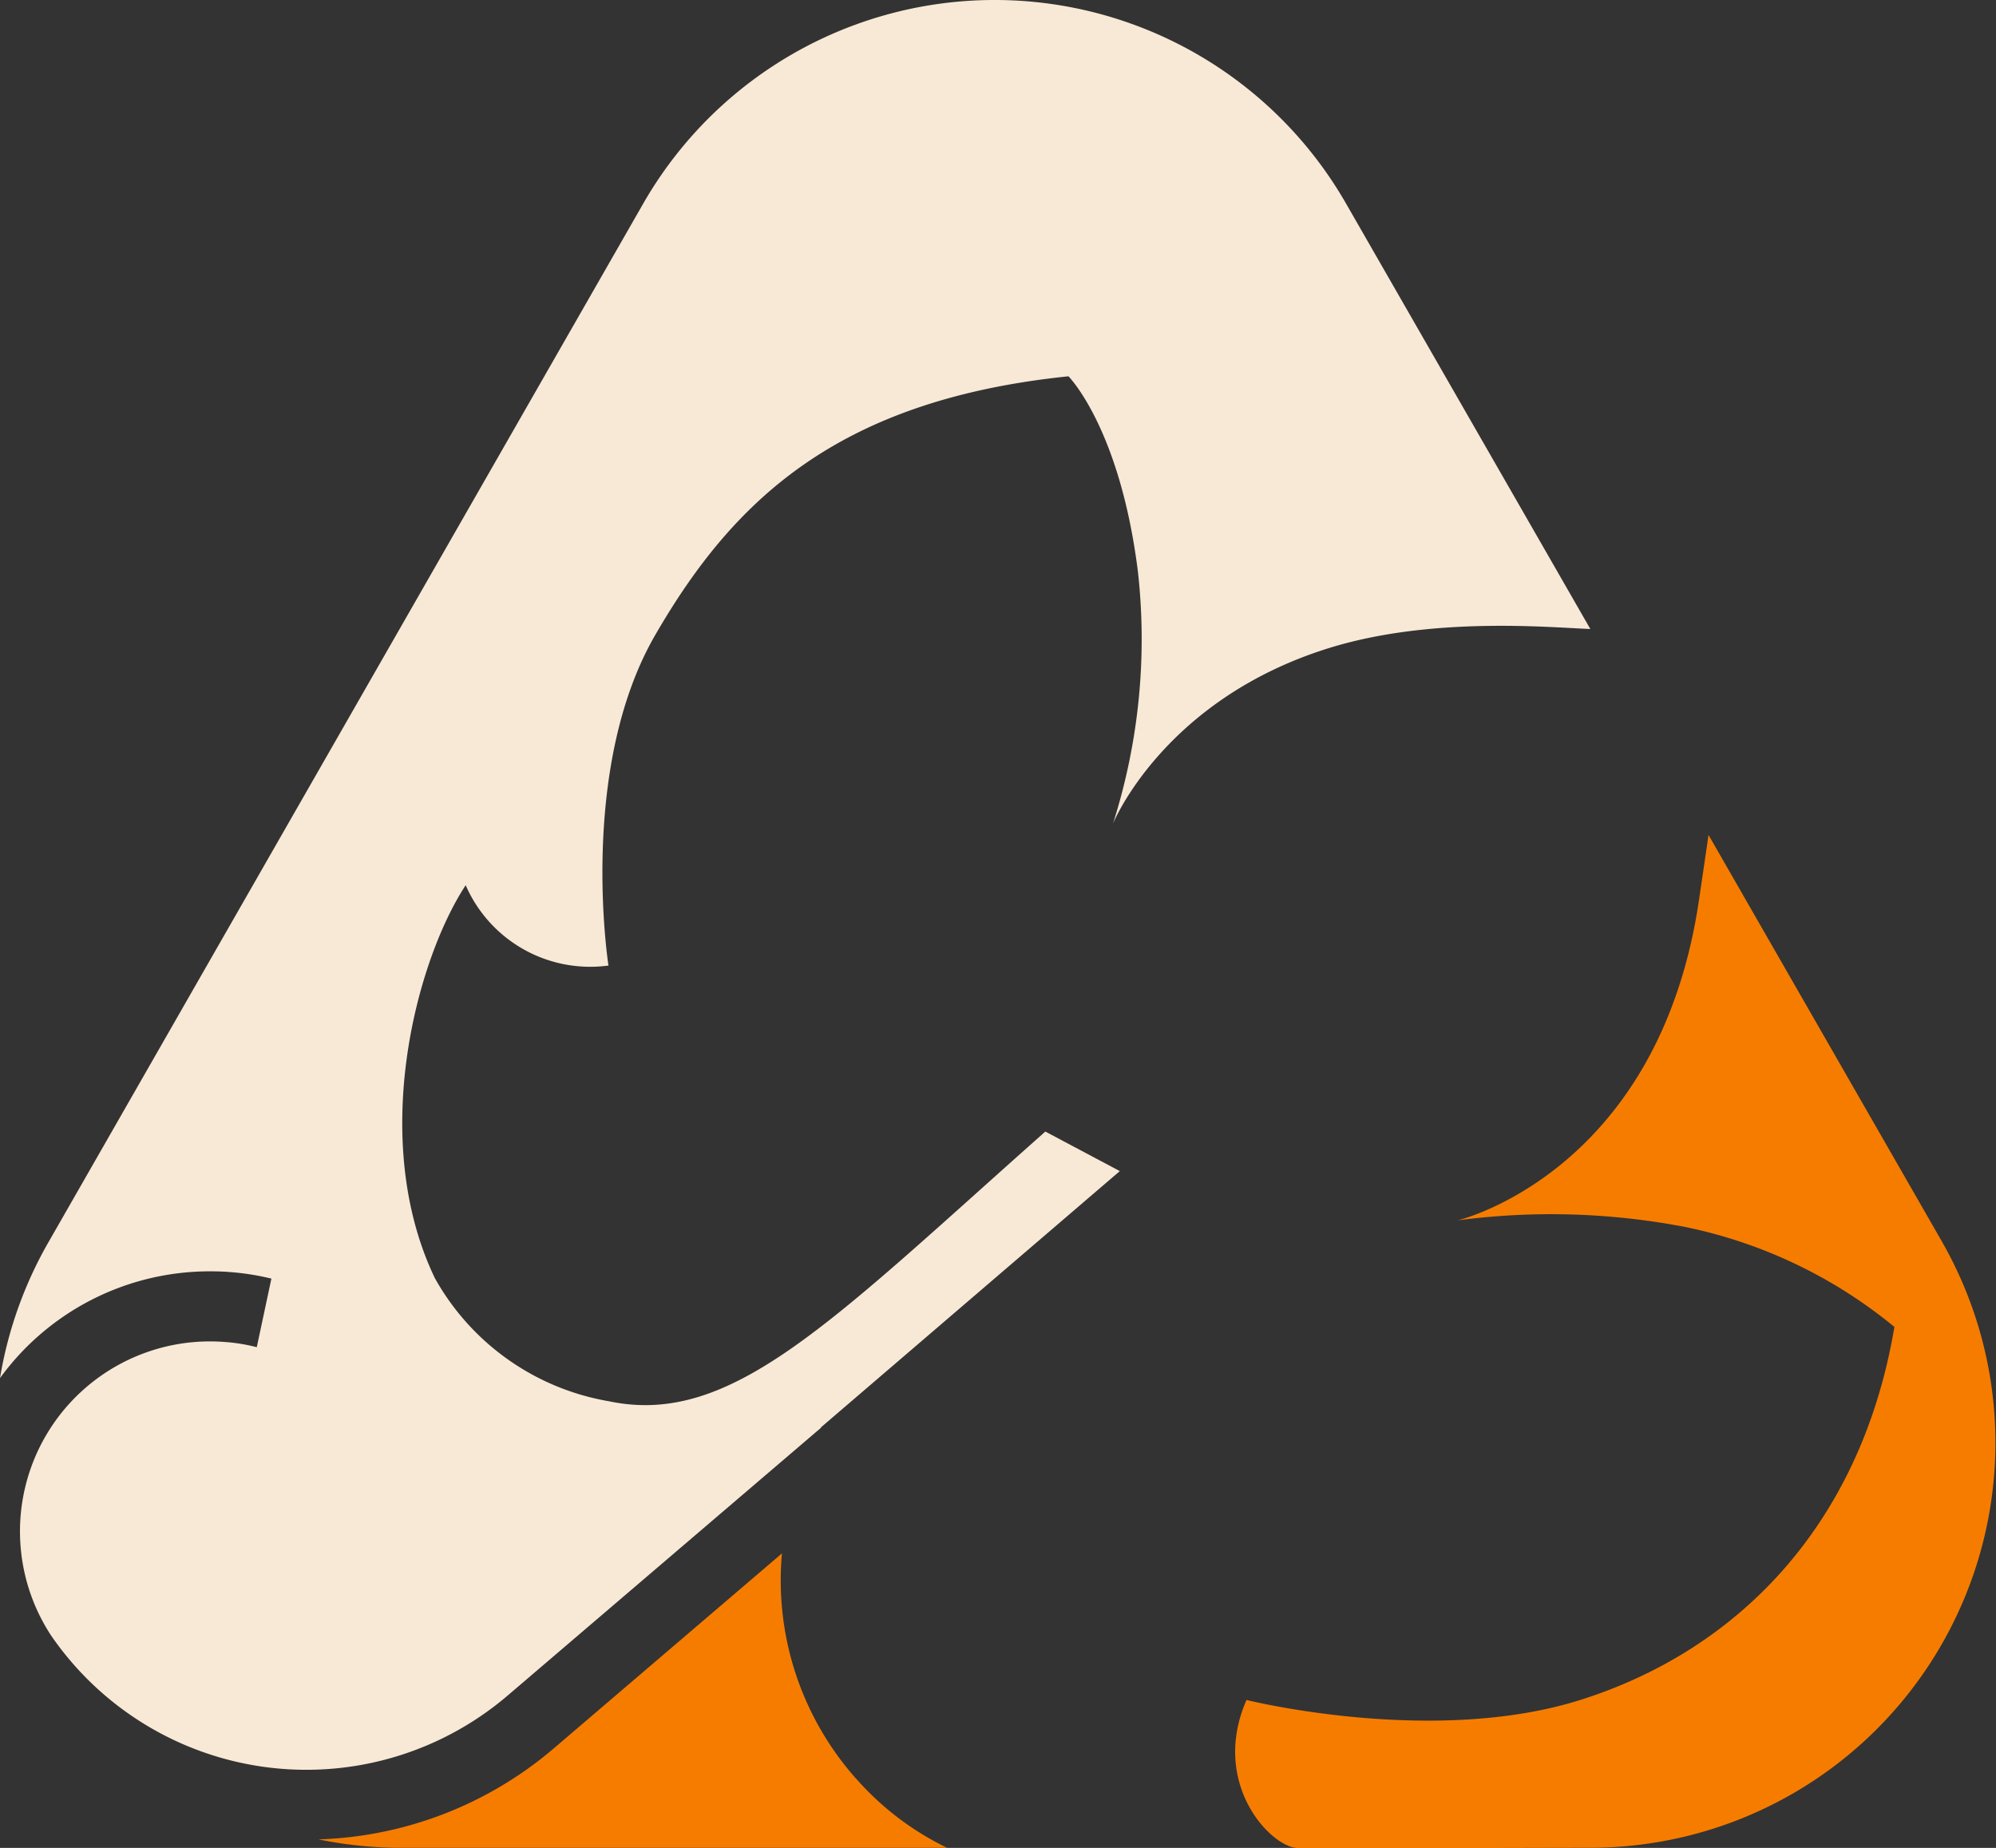 <svg xmlns="http://www.w3.org/2000/svg" width="96.294" height="89.162" viewBox="0 0 96.294 89.162"><rect x="0" y="0" width="96.294" height="89.162" fill="#333333" stroke="none"/><g id="Group_12092" data-name="Group 12092" transform="translate(408.318 -320.812)"><path id="Path_13793" data-name="Path 13793" d="M56.72,176.26A14.4,14.4,0,0,1,53.155,165.4l-11.02,9.419A18.353,18.353,0,0,1,30.792,179.2a19.765,19.765,0,0,0,3.954.407H61.122a13.876,13.876,0,0,1-4.4-3.35" transform="translate(-423.748 230.364)" fill="#f67c00"></path><path id="Path_13794" data-name="Path 13794" d="M153.562,115.586,142.275,95.921c-.137.944-.289,1.987-.462,3.154-1.949,13.163-11.64,15.443-11.64,15.443a34.294,34.294,0,0,1,10.983.32,23.213,23.213,0,0,1,10.086,4.822c-1.576,9.391-7.41,15.557-15.157,18-7.121,2.243-16.086,0-16.1,0-1.768,4.057,1.209,7.141,2.482,7.141h9.785l4.327-.01a19.542,19.542,0,0,0,16.984-29.2" transform="translate(-468.168 265.178)" fill="#f67c00"></path><path id="Path_13795" data-name="Path 13795" d="M64.96,25.03A19.541,19.541,0,0,0,31.027,25L2.354,75.079A19.608,19.608,0,0,0,0,81.664a12.512,12.512,0,0,1,10.122-5.152c.329,0,.667.009,1,.038a12.15,12.15,0,0,1,1.971.314l-.705,3.309a8.551,8.551,0,0,0-1.531-.251A9.166,9.166,0,0,0,2.459,94.076a14.946,14.946,0,0,0,22.049,2.89l15.13-12.931-.062.031L54.023,71.676l-3.592-1.908c-10.369,9.2-15.134,14.257-21.05,13.014a11.915,11.915,0,0,1-8.4-5.938c-.024-.049-.048-.1-.071-.149-3.1-6.666-.817-15.2,1.556-18.814a6.553,6.553,0,0,0,6.889,3.877s-1.488-9.474,2.252-15.942,8.767-11.337,19.94-12.49c0,0,2.479,2.486,3.348,9.407a29.307,29.307,0,0,1-1.2,12.174s2.428-5.983,10.417-8.467c4.962-1.543,10.675-.993,12.611-.921Z" transform="translate(-408.318 305.643)" fill="#f8e9d6"></path></g></svg>